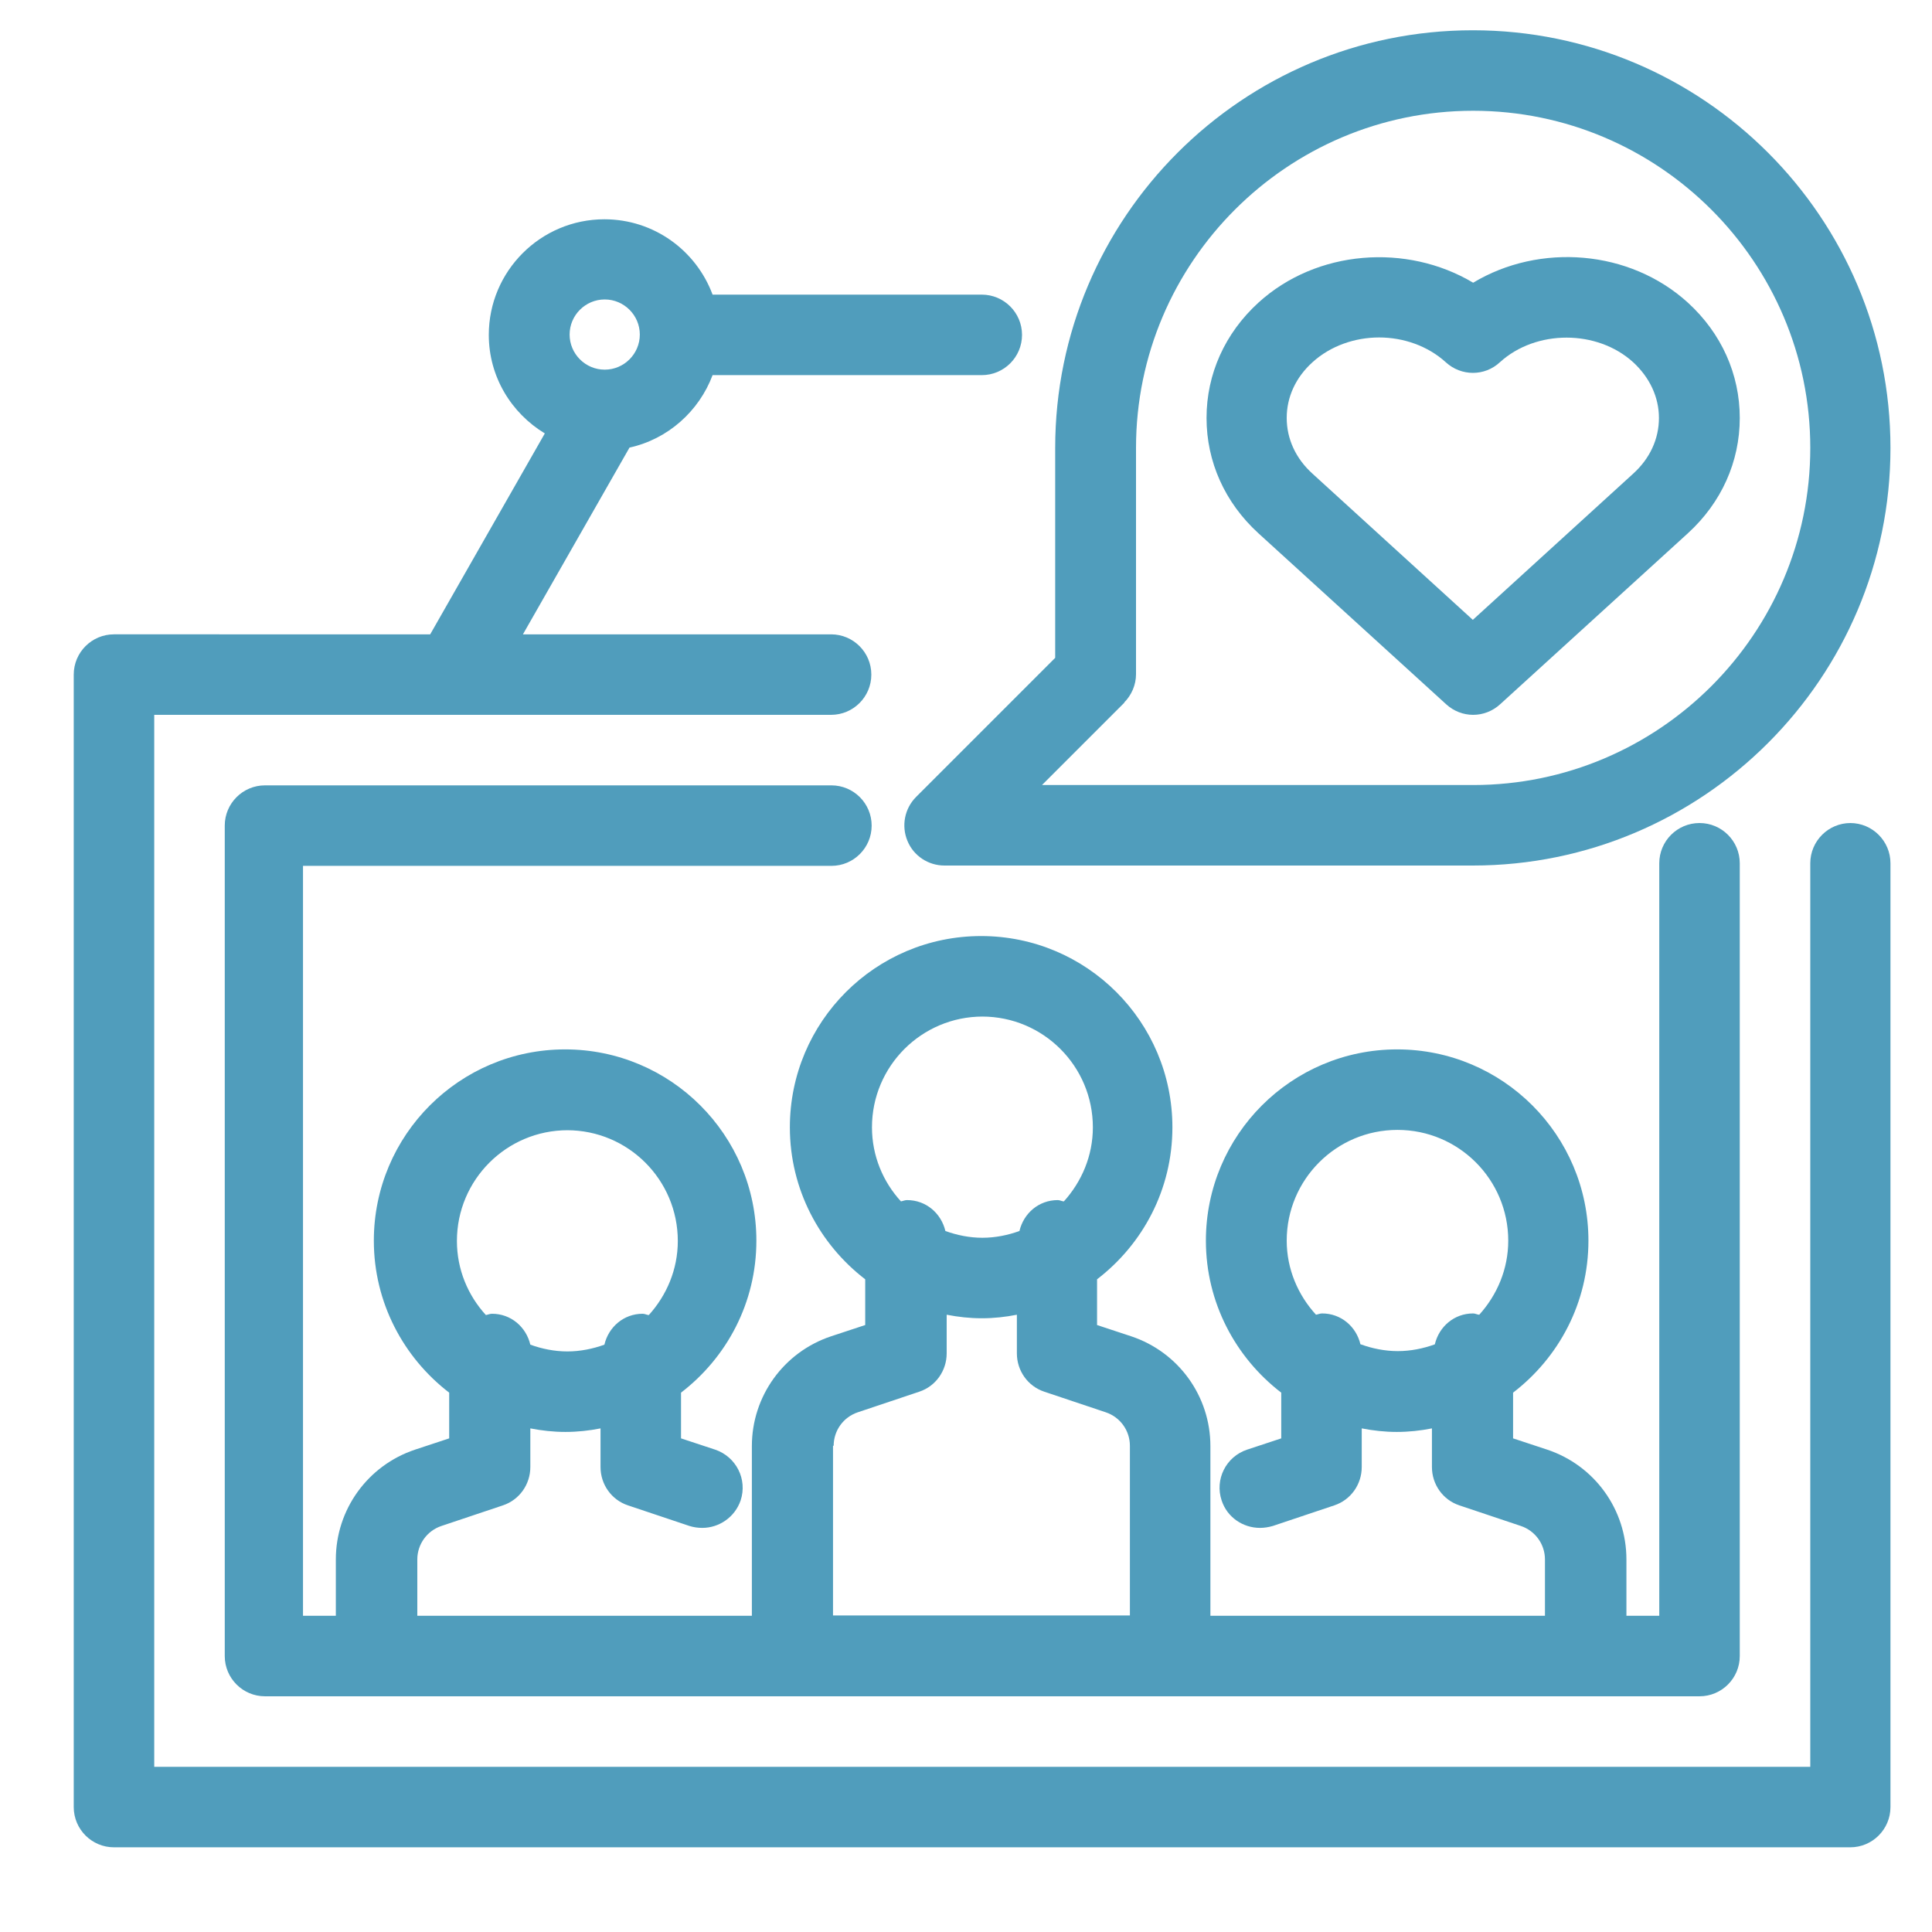 <?xml version="1.0" encoding="UTF-8"?><svg id="Layer_1" xmlns="http://www.w3.org/2000/svg" viewBox="0 0 60 60"><defs><style>.cls-1{fill:#509dbc;}</style></defs><path class="cls-1" d="M57.47,25.56c-.69,0-1.25.56-1.25,1.25v28.06H4.79V22.2h21.02c.69,0,1.25-.56,1.25-1.25s-.56-1.25-1.25-1.25h-9.57l3.31-5.8c1.19-.26,2.16-1.13,2.58-2.25h8.36c.69,0,1.25-.56,1.25-1.25s-.56-1.25-1.25-1.25h-8.36c-.51-1.37-1.82-2.34-3.36-2.34-1.98,0-3.59,1.61-3.59,3.59,0,1.3.7,2.43,1.74,3.06l-3.56,6.24H3.54c-.69,0-1.25.56-1.25,1.25v35.17c0,.69.56,1.25,1.25,1.25h53.92c.69,0,1.25-.56,1.25-1.25v-29.31c0-.69-.56-1.25-1.25-1.25h.01ZM18.78,9.3c.6,0,1.09.49,1.09,1.09s-.49,1.09-1.09,1.09-1.09-.49-1.09-1.09.49-1.09,1.09-1.09Z"/><path class="cls-1" d="M25.82,26.89c.69,0,1.25-.56,1.25-1.25s-.56-1.25-1.25-1.25H8.23c-.69,0-1.25.56-1.25,1.25v25.79c0,.69.56,1.25,1.25,1.25h44.55c.69,0,1.25-.56,1.25-1.25v-24.62c0-.69-.56-1.25-1.25-1.25s-1.25.56-1.25,1.25v23.37h-1.02v-1.75c0-1.55-.99-2.92-2.46-3.41l-1.06-.35v-1.42c1.42-1.09,2.34-2.79,2.34-4.72,0-3.28-2.66-5.94-5.94-5.94s-5.94,2.66-5.94,5.94c0,1.92.92,3.63,2.34,4.72v1.42l-1.06.35c-.66.22-1.01.93-.79,1.58.17.52.66.85,1.19.85.13,0,.26-.02.4-.06l1.91-.64c.51-.17.85-.65.85-1.19v-1.2c.36.07.72.11,1.09.11s.74-.04,1.09-.11v1.2c0,.54.34,1.02.85,1.19l1.91.64c.45.15.75.57.75,1.04v1.75h-10.39v-5.27c0-1.55-.99-2.92-2.46-3.41l-1.06-.35v-1.42c1.42-1.09,2.34-2.79,2.34-4.72,0-3.28-2.66-5.94-5.94-5.94s-5.94,2.66-5.94,5.94c0,1.92.92,3.63,2.34,4.72v1.42l-1.06.35c-1.47.49-2.46,1.86-2.46,3.41v5.27h-10.39v-1.75c0-.47.3-.89.75-1.04l1.91-.64c.51-.17.85-.65.85-1.19v-1.2c.36.07.72.11,1.09.11s.74-.04,1.09-.11v1.2c0,.54.34,1.02.85,1.19l1.91.64c.13.04.26.06.4.06.52,0,1.01-.33,1.19-.85.22-.66-.14-1.36-.79-1.58l-1.06-.35v-1.42c1.42-1.09,2.34-2.79,2.34-4.72,0-3.28-2.66-5.94-5.94-5.94s-5.94,2.66-5.94,5.94c0,1.92.92,3.63,2.34,4.72v1.42l-1.06.35c-1.47.49-2.46,1.86-2.46,3.41v1.75h-1.02v-23.29h16.41ZM42.25,41.75c-.13-.55-.6-.96-1.19-.96-.07,0-.13.03-.19.04-.56-.61-.91-1.42-.91-2.3,0-1.9,1.54-3.44,3.44-3.44s3.44,1.54,3.44,3.44c0,.89-.35,1.69-.9,2.3-.06,0-.12-.04-.19-.04-.59,0-1.06.41-1.19.96-.36.13-.75.21-1.15.21s-.79-.08-1.15-.21h0ZM17.61,35.1c1.9,0,3.44,1.54,3.44,3.44,0,.89-.35,1.69-.9,2.3-.06,0-.12-.04-.19-.04-.59,0-1.06.41-1.19.96-.36.13-.75.21-1.15.21s-.79-.08-1.15-.21c-.13-.55-.6-.96-1.19-.96-.07,0-.13.03-.19.04-.56-.61-.9-1.42-.9-2.3,0-1.9,1.54-3.44,3.44-3.44h-.02ZM30.5,31.57c1.9,0,3.44,1.54,3.44,3.44,0,.89-.35,1.69-.9,2.3-.06,0-.12-.04-.19-.04-.59,0-1.06.41-1.19.96-.36.13-.75.21-1.15.21s-.79-.08-1.15-.21c-.13-.55-.6-.96-1.19-.96-.07,0-.13.03-.19.04-.56-.61-.9-1.42-.9-2.3,0-1.9,1.54-3.44,3.44-3.44h-.02ZM25.89,44.9c0-.47.3-.89.75-1.04l1.91-.64c.51-.17.85-.65.85-1.19v-1.2c.36.07.72.11,1.09.11s.74-.04,1.09-.11v1.2c0,.54.34,1.02.85,1.19l1.91.64c.45.15.75.57.75,1.04v5.27h-9.22v-5.27h.02Z"/><path class="cls-1" d="M46.59,21.87l5.83-5.31c1.04-.95,1.61-2.22,1.61-3.58s-.57-2.63-1.61-3.58c-1.81-1.65-4.61-1.86-6.67-.62-2.06-1.23-4.86-1.03-6.67.62-1.04.95-1.61,2.22-1.61,3.58s.57,2.63,1.61,3.58l5.83,5.31c.24.22.54.33.84.33s.6-.11.84-.33ZM40.76,14.71c-.52-.47-.8-1.08-.8-1.73s.28-1.26.8-1.73c.56-.51,1.32-.77,2.07-.77s1.51.26,2.07.77c.48.44,1.21.44,1.68,0,1.12-1.02,3.02-1.02,4.14,0h0c.51.47.8,1.08.8,1.73s-.28,1.26-.8,1.73l-4.98,4.54s-4.98-4.54-4.98-4.54Z"/><path class="cls-1" d="M28.18,26.11c.19.47.65.77,1.15.77h16.41c7.15,0,12.97-5.82,12.97-12.97S52.9.94,45.74.94s-12.97,5.82-12.97,12.97v6.52l-4.32,4.32c-.36.36-.46.9-.27,1.36ZM34.91,21.82c.23-.23.37-.55.37-.88v-7.03c0-5.77,4.7-10.47,10.47-10.47s10.47,4.7,10.47,10.47-4.7,10.47-10.47,10.47h-13.39l2.56-2.56h-.01Z"/></svg>